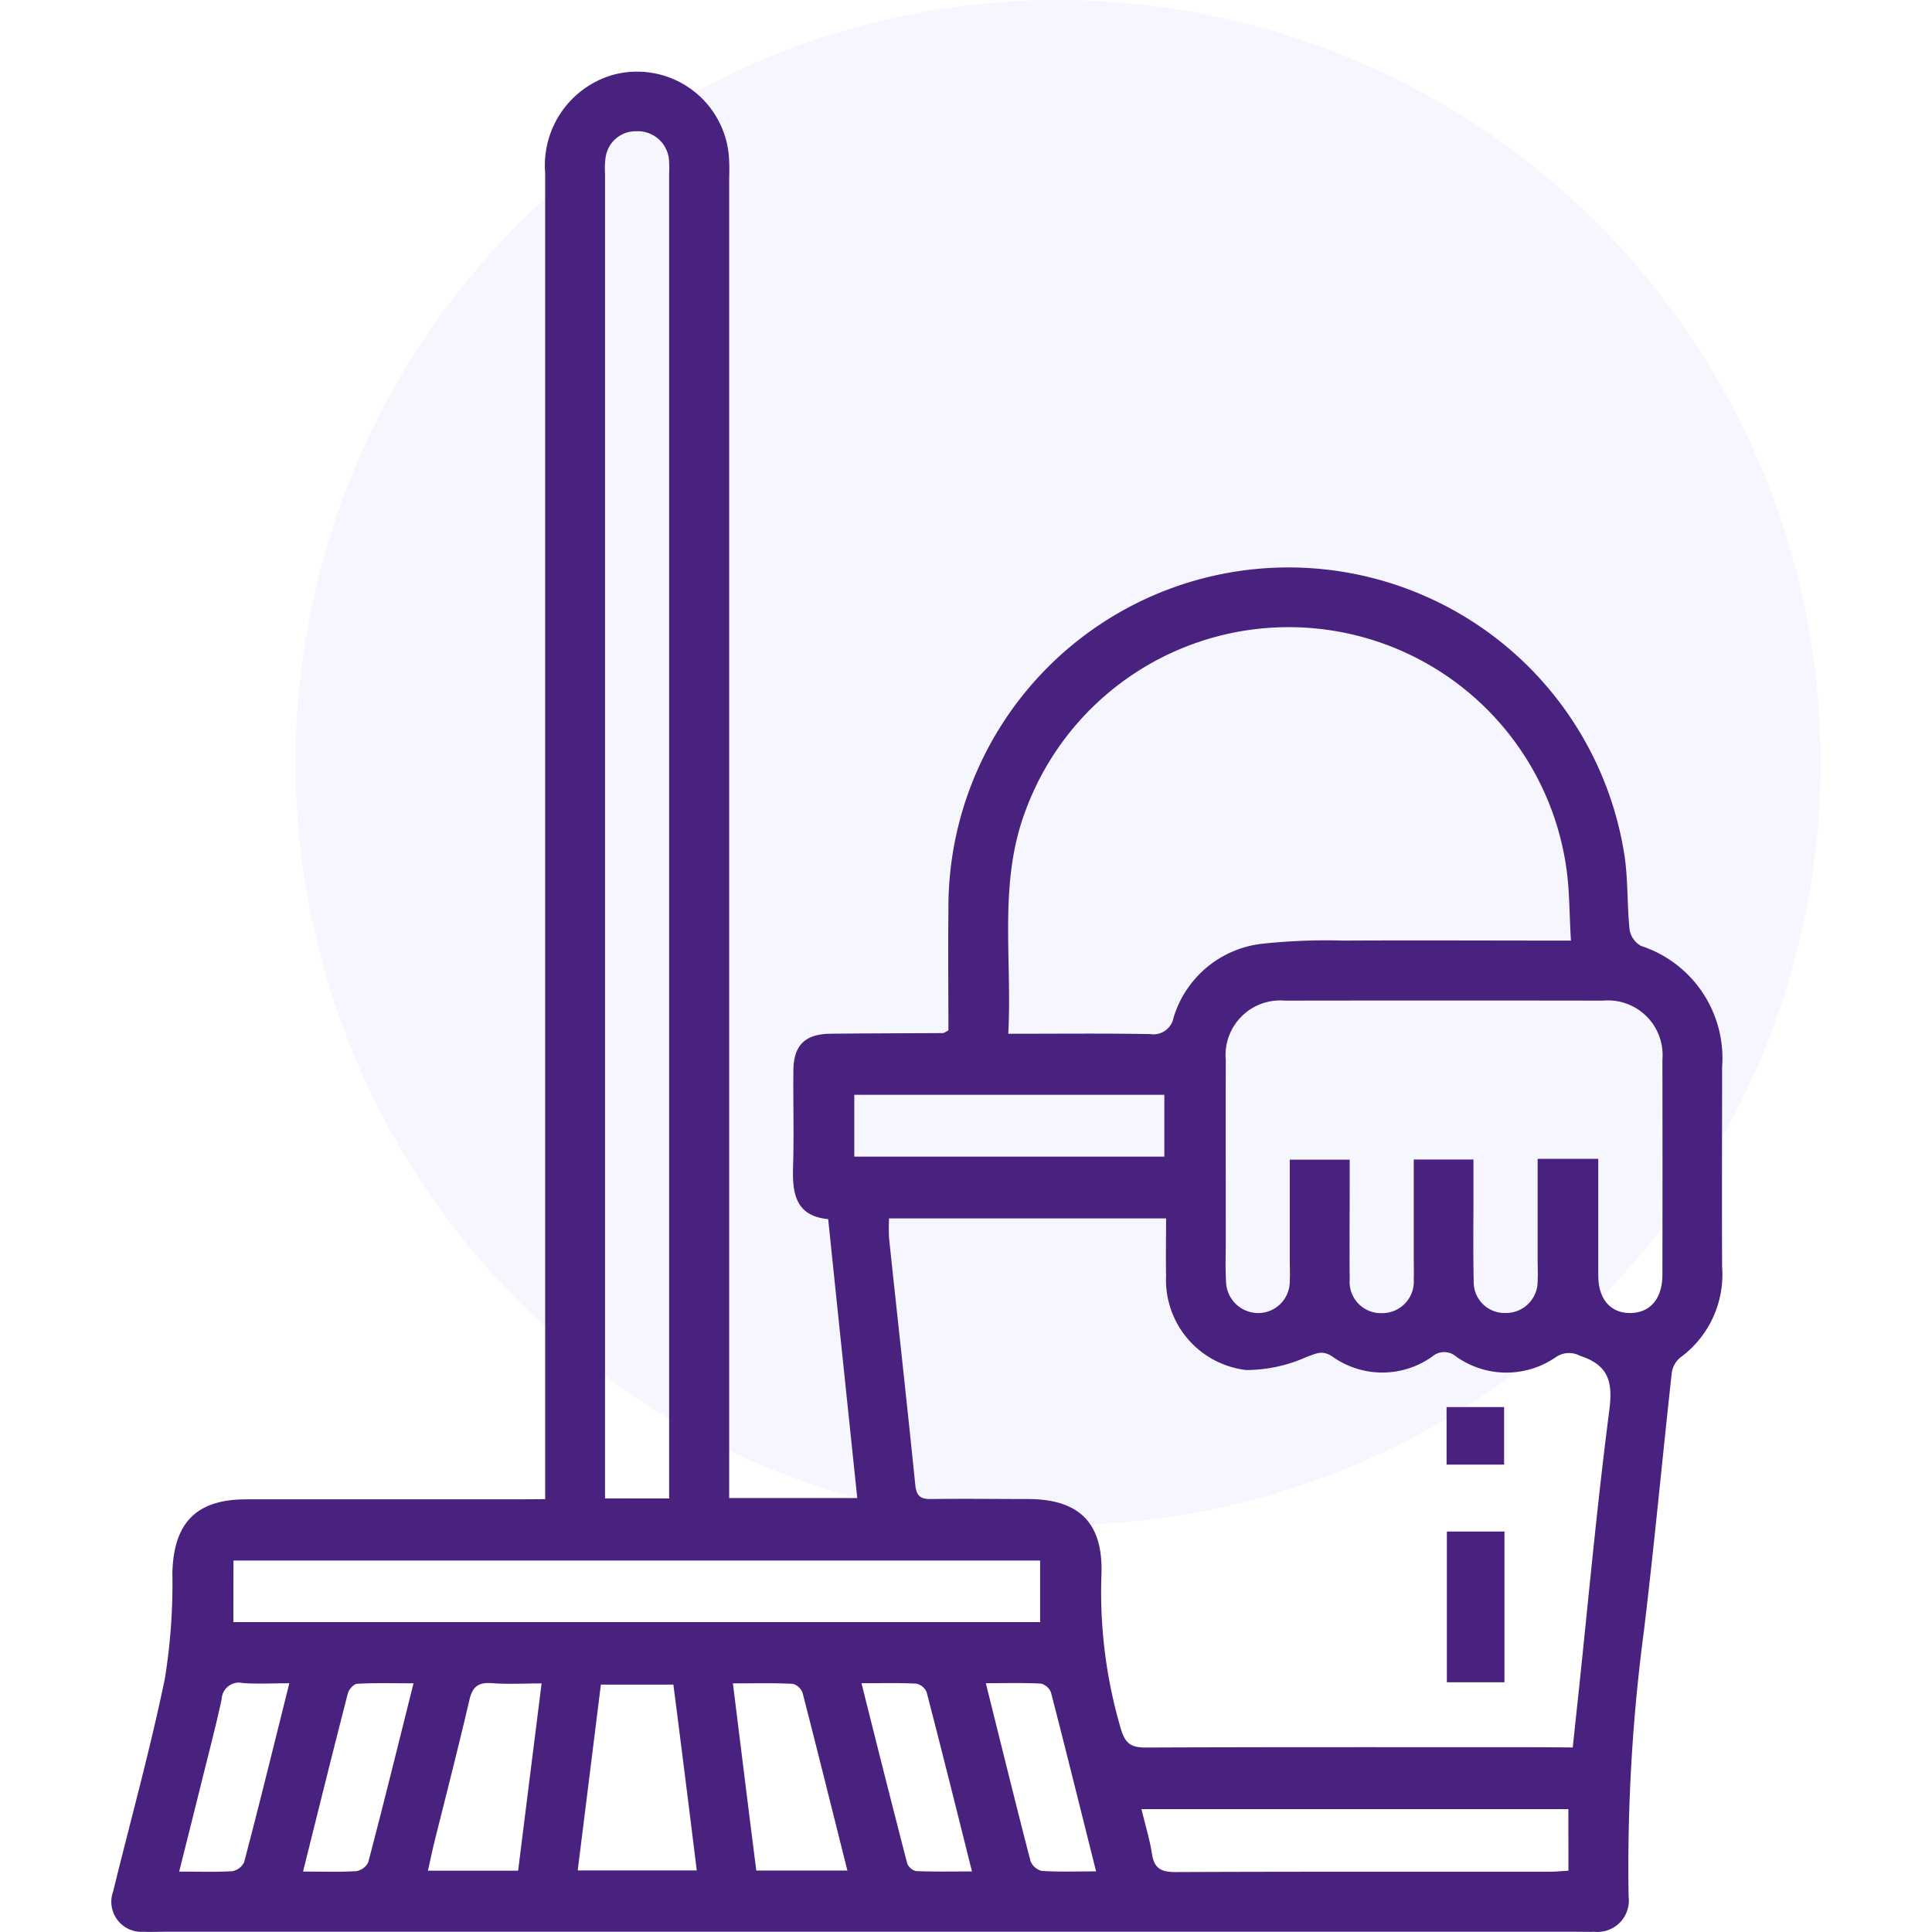 <svg xmlns="http://www.w3.org/2000/svg" xmlns:xlink="http://www.w3.org/1999/xlink" width="50" height="50" viewBox="0 0 50 50"><rect x="0" y="0" width="50" height="50" fill="#808080" stroke="none"/><defs><clipPath id="b"><rect width="50" height="50"/></clipPath></defs><g id="a" clip-path="url(#b)"><rect width="50" height="50" fill="#fff"/><g transform="translate(-192 -245)"><g transform="translate(194.879 245)"><path d="M387.656,19.735A19.735,19.735,0,1,1,367.922,0a19.735,19.735,0,0,1,19.734,19.735" transform="translate(-343.416 0)" fill="#c5c4fe" opacity="0.15"/><path d="M350.8,40.3V5.98a2.437,2.437,0,0,1,1.727-2.532A2.384,2.384,0,0,1,355.562,5.7c.009.182,0,.368,0,.553V40.272h3.315c-.251-2.4-.5-4.782-.753-7.218-.84-.081-.928-.656-.909-1.339.027-.836,0-1.674.009-2.511.007-.65.3-.941.961-.948.971-.011,1.942-.011,2.909-.017.029,0,.057-.026.142-.068,0-1.022-.012-2.072,0-3.121a8.8,8.8,0,0,1,17.5-1.383c.091.625.063,1.273.129,1.9a.594.594,0,0,0,.294.415,3.057,3.057,0,0,1,2.1,3.136c0,1.727-.008,3.448,0,5.171a2.657,2.657,0,0,1-1.091,2.353.636.636,0,0,0-.214.412c-.244,2.209-.449,4.421-.715,6.628a46.683,46.683,0,0,0-.4,6.9.813.813,0,0,1-.892.915c-.15.006-.3,0-.454,0H340.91c-.167,0-.335.008-.5,0a.779.779,0,0,1-.789-1.049c.448-1.833.954-3.652,1.336-5.5a15.338,15.338,0,0,0,.195-2.733c.031-1.3.616-1.909,1.909-1.909h7.083Zm26.593,6.427c.055-.5.1-.951.15-1.4.256-2.425.477-4.855.79-7.272.1-.744.029-1.211-.754-1.465a.6.6,0,0,0-.614.03,2.249,2.249,0,0,1-2.592-.011.47.47,0,0,0-.614,0,2.224,2.224,0,0,1-2.588,0c-.267-.175-.414-.075-.66.009a3.818,3.818,0,0,1-1.569.341,2.347,2.347,0,0,1-2.073-2.434c-.009-.495,0-.989,0-1.49H359.7a5.1,5.1,0,0,0,0,.515c.225,2.126.462,4.251.678,6.377.029.279.122.375.4.371.837-.012,1.673,0,2.51,0,1.321,0,1.953.605,1.909,1.941a12.512,12.512,0,0,0,.5,4c.113.383.261.492.644.49,3.4-.014,6.792-.008,10.189-.008Zm-.046-20.88c-.044-.7-.032-1.341-.131-1.96a7.258,7.258,0,0,0-13.977-1.423c-.718,1.879-.348,3.823-.454,5.793,1.273,0,2.476-.013,3.677.008a.527.527,0,0,0,.6-.424,2.712,2.712,0,0,1,2.251-1.909,15.535,15.535,0,0,1,2.149-.086c1.923-.01,3.844,0,5.88,0m.712,5.648v3.02c0,.614.321.976.834.97s.825-.377.826-.987q.005-2.786,0-5.572a1.414,1.414,0,0,0-1.537-1.526q-4.116-.006-8.233,0a1.414,1.414,0,0,0-1.53,1.533c-.005,1.556,0,3.112,0,4.669,0,.352-.014.7.006,1.054a.836.836,0,0,0,.832.83.818.818,0,0,0,.818-.829c.01-.182,0-.364,0-.552V31.515h1.551v.644c0,.818-.008,1.636,0,2.46a.808.808,0,0,0,.833.868.818.818,0,0,0,.825-.878c.006-.182,0-.364,0-.552V31.511h1.545v.844c0,.77-.011,1.54.006,2.31a.8.8,0,0,0,.83.818.818.818,0,0,0,.825-.827c.011-.182,0-.364,0-.552V31.493Zm-24.046,8.789V6A2.677,2.677,0,0,0,354,5.6a.809.809,0,0,0-.845-.7.787.787,0,0,0-.794.7,2.064,2.064,0,0,0-.012.4V40.282Zm-11.277,3.2h20.878V41.89H342.733Zm34.549,4.84H366.232c.1.421.216.787.273,1.164s.246.466.609.465c3.225-.014,6.454-.007,9.677-.009.16,0,.321-.017.491-.027ZM358.8,31.436h8.024v-1.6H358.8ZM354.116,45.1h-1.874l-.6,4.81h3.081c-.2-1.627-.4-3.211-.605-4.81m-3.408-.03c-.468,0-.883.024-1.292-.007-.349-.026-.5.091-.58.438-.287,1.234-.6,2.454-.909,3.688-.057.234-.105.469-.164.727H350.1c.2-1.607.4-3.189.607-4.845m5.551,4.841h2.363c-.392-1.564-.768-3.081-1.16-4.6a.373.373,0,0,0-.258-.232c-.495-.024-.991-.011-1.545-.011.207,1.651.4,3.232.605,4.838m-12.09-4.841c-.445,0-.825.021-1.2-.006a.446.446,0,0,0-.545.416c-.155.718-.343,1.428-.519,2.141-.187.754-.376,1.508-.581,2.323.511,0,.944.016,1.374-.011a.418.418,0,0,0,.307-.234c.4-1.515.771-3.036,1.17-4.631m.357,4.875c.512,0,.944.016,1.375-.011a.419.419,0,0,0,.31-.231c.4-1.515.772-3.036,1.172-4.63-.526,0-.989-.014-1.454.012-.091,0-.221.148-.246.249-.386,1.5-.759,3.007-1.159,4.61m14.453-4.872c.4,1.6.786,3.132,1.182,4.661a.33.33,0,0,0,.232.2c.461.019.923.009,1.445.009-.4-1.6-.779-3.12-1.173-4.636a.372.372,0,0,0-.265-.224c-.447-.024-.9-.011-1.422-.011m6.072,4.871c-.4-1.59-.774-3.11-1.166-4.626a.375.375,0,0,0-.257-.235c-.454-.025-.916-.011-1.431-.011.4,1.6.767,3.1,1.156,4.6a.422.422,0,0,0,.291.258c.445.029.894.012,1.407.012" transform="translate(-339.57 -1.503)" fill="#48227e"/><rect width="1.49" height="3.901" transform="translate(34.566 39.636)" fill="#48227e"/><rect width="1.489" height="1.489" transform="translate(34.558 36.415)" fill="#48227e"/></g></g></g></svg>